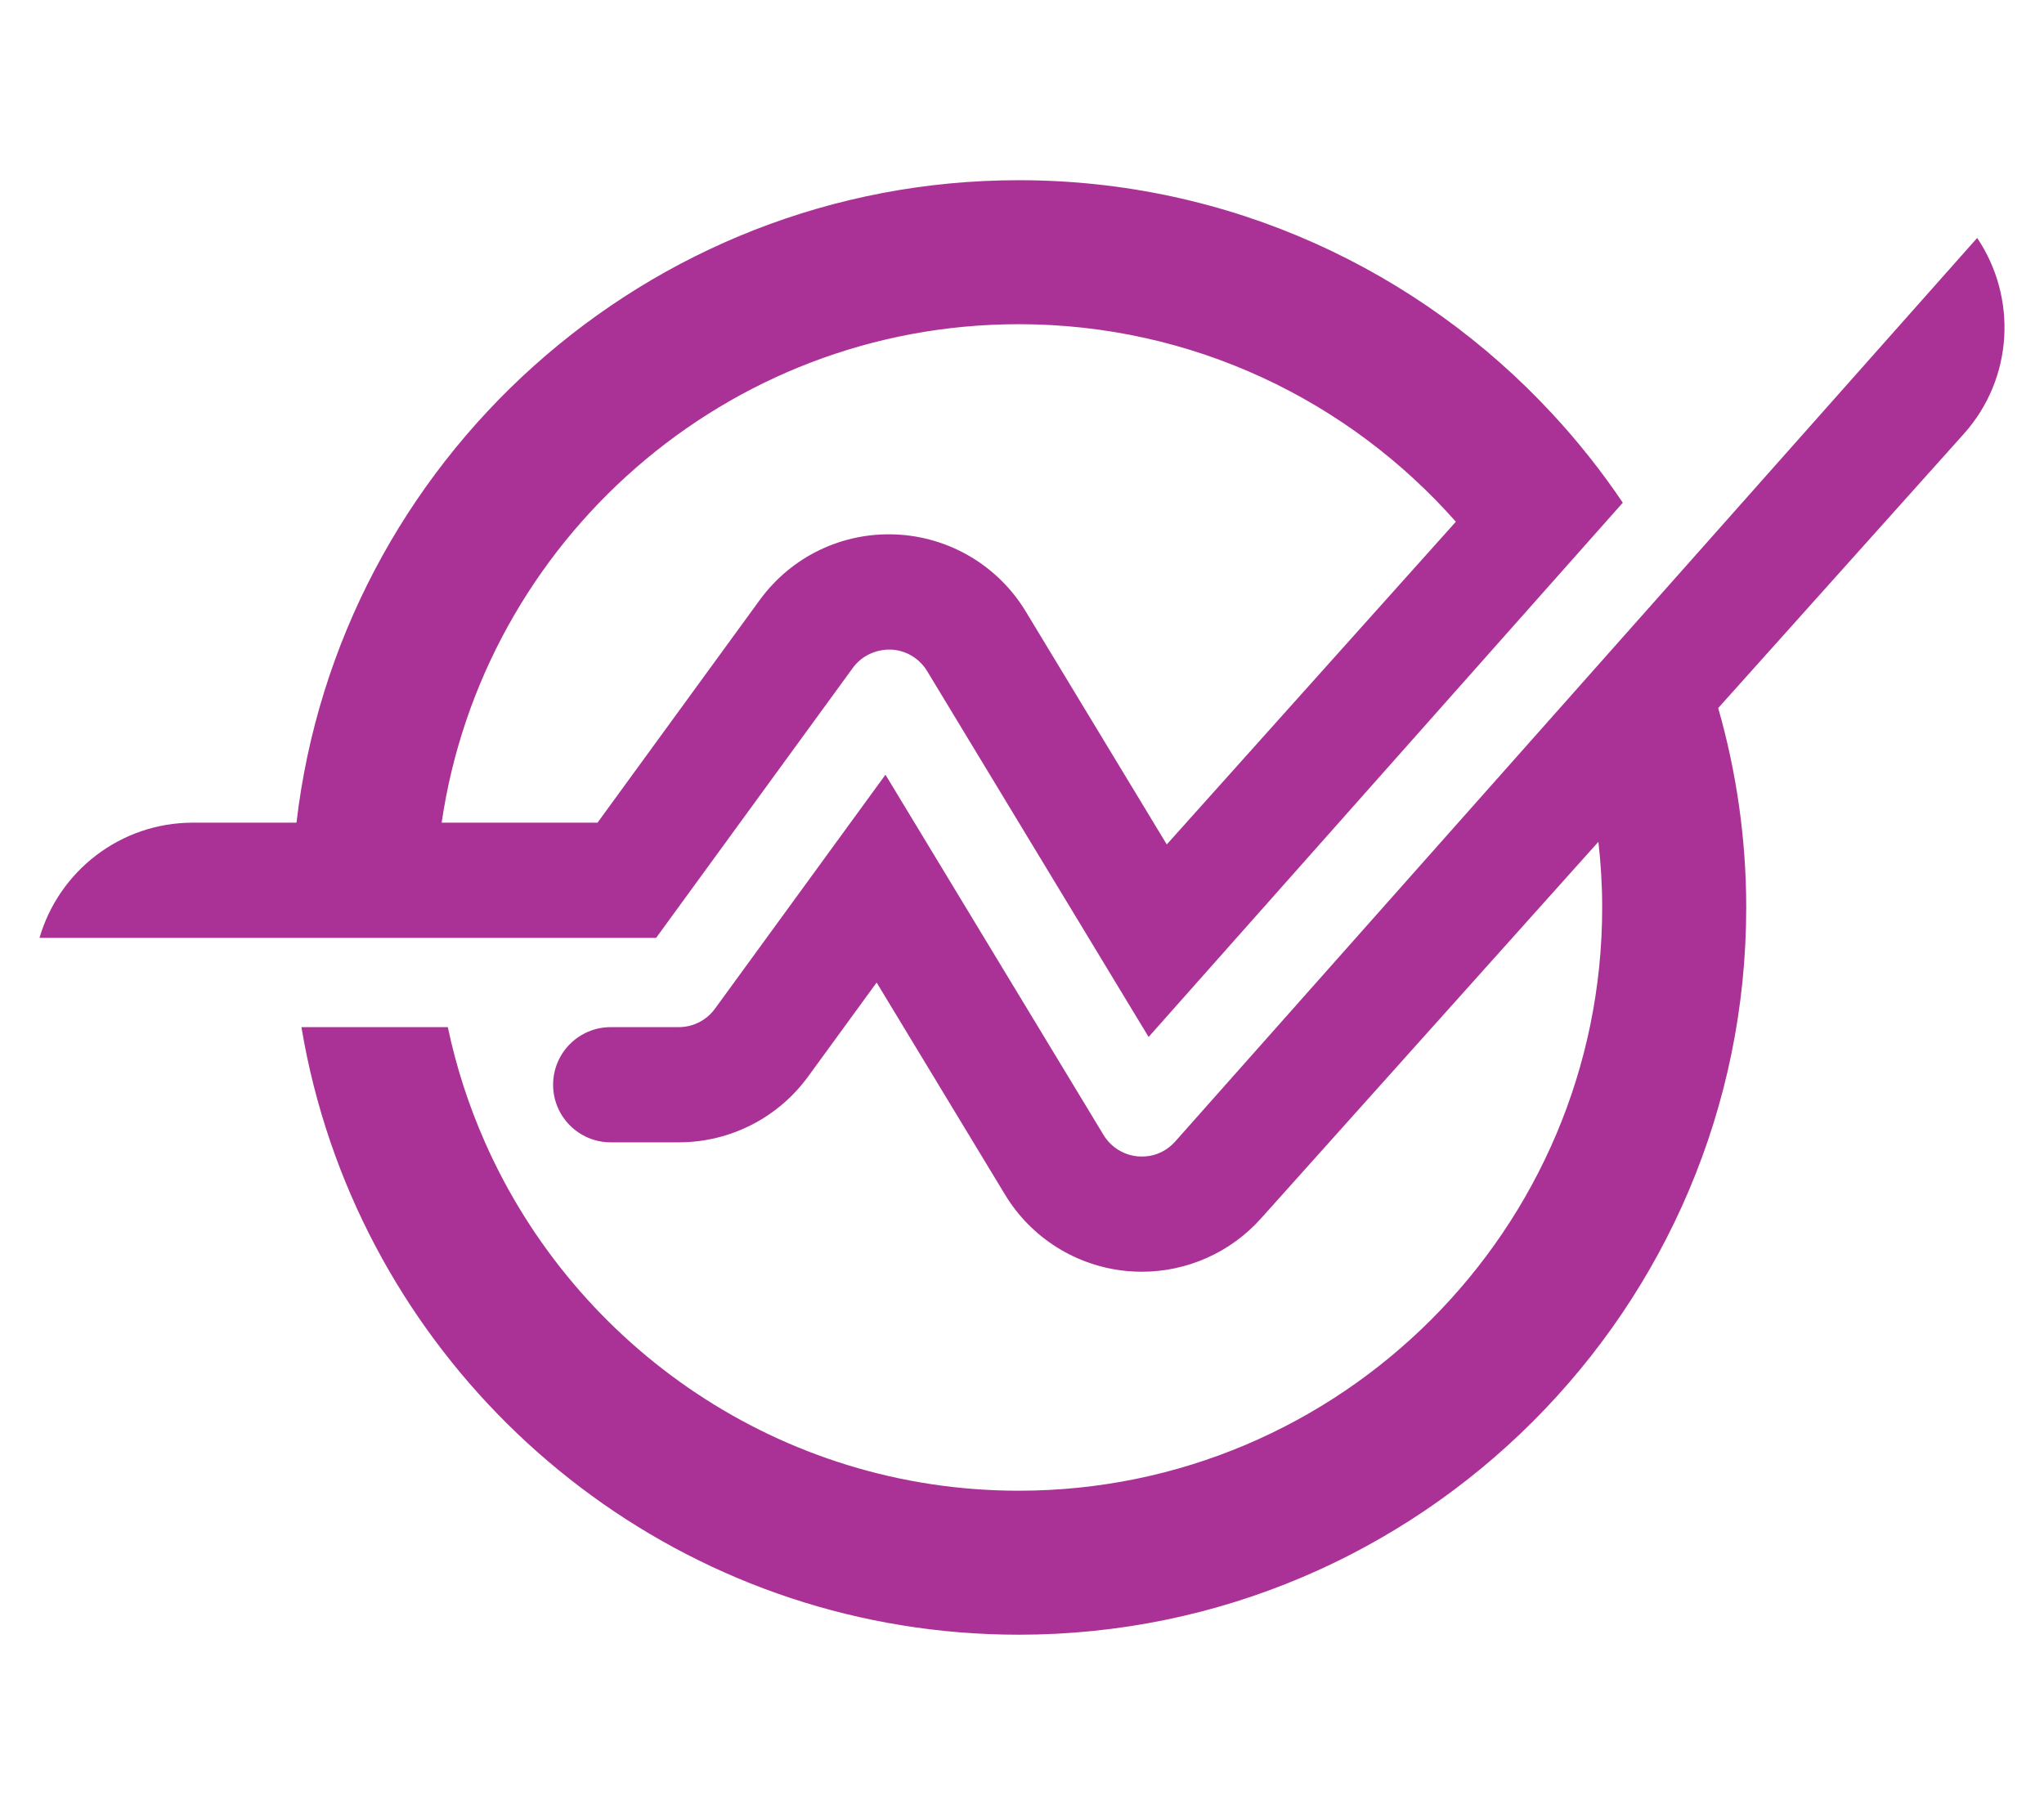 <?xml version="1.0" encoding="utf-8"?>
<!-- Generator: Adobe Illustrator 19.1.1, SVG Export Plug-In . SVG Version: 6.00 Build 0)  -->
<svg version="1.1" id="Layer_1" xmlns="http://www.w3.org/2000/svg" xmlns:xlink="http://www.w3.org/1999/xlink" x="0px" y="0px"
	 width="111.542px" height="98.736px" viewBox="0 0 111.542 98.736" enable-background="new 0 0 111.542 98.736"
	 xml:space="preserve">
<path fill="#AA3296" d="M35.804,51.19l10.735-14.736c0.48-0.659,1.256-1.018,2.073-1
	c0.815,0.035,1.559,0.475,1.981,1.173l12.087,19.972l25.877-29.161
	c-1.154-1.715-2.44-3.333-3.84-4.845C77.461,14.755,67.094,9.836,55.596,9.836
	c-20.321,0-37.116,15.353-39.417,35.066h-5.651c-3.972,0-7.317,2.657-8.372,6.288h13.787h7.861
	H35.804z M55.596,17.695c9.488,0,18.014,4.177,23.851,10.782l-15.776,17.614l-7.698-12.72
	c-1.512-2.498-4.174-4.075-7.091-4.199c-2.937-0.129-5.704,1.218-7.424,3.579
	l-8.851,12.151h-8.506C26.349,29.534,39.613,17.695,55.596,17.695z M107.894,12.988
	L64.13,62.306c-0.415,0.468-0.993,0.767-1.617,0.811
	c-0.139,0.01-0.281,0.011-0.426-0.002c-0.771-0.07-1.462-0.502-1.864-1.164
	l-11.903-19.667l-9.307,12.776c-0.459,0.629-1.19,1.002-1.969,1.002h-3.717
	c-1.736,0-3.144,1.408-3.144,3.144c0,1.736,1.407,3.144,3.144,3.144h3.717
	c2.789,0,5.409-1.333,7.052-3.587l3.742-5.135l7.008,11.578
	c1.431,2.366,3.9,3.912,6.653,4.169c0.271,0.025,0.542,0.038,0.811,0.038
	c2.467,0,4.835-1.047,6.498-2.904l18.417-20.563c0.133,1.177,0.207,2.372,0.207,3.584
	c0,17.554-14.281,31.835-31.835,31.835c-12.995,0-24.189-7.829-29.131-19.016
	c-0.883-1.998-1.57-4.101-2.028-6.288h-7.989c0.359,2.16,0.895,4.26,1.589,6.288
	c5.345,15.614,20.157,26.875,37.559,26.875c21.888,0,39.695-17.807,39.695-39.695
	c0-3.774-0.541-7.422-1.529-10.883l13.405-14.967
	C109.889,20.64,110.078,16.223,107.894,12.988z"/>
<path fill="#00AAFF" d="M612.16,55.617c2.361-2.729,3.574-6.225,3.417-9.843
	c-0.31-7.097-6.104-13.002-13.191-13.443c-3.94-0.249-7.684,1.104-10.548,3.796
	c-2.825,2.654-4.445,6.4-4.445,10.274c0,3.354,1.2,6.605,3.379,9.154
	c1.425,1.667,2.211,3.734,2.211,5.819c0,1.736,1.408,3.144,3.144,3.144
	c1.736,0,3.144-1.408,3.144-3.144c0-3.581-1.321-7.099-3.719-9.904
	c-1.207-1.411-1.87-3.211-1.87-5.069c0-2.178,0.875-4.2,2.463-5.693
	c1.587-1.492,3.657-2.242,5.852-2.102c3.921,0.244,7.127,3.512,7.299,7.441
	c0.087,2.008-0.584,3.944-1.891,5.456c-2.38,2.752-3.69,6.257-3.69,9.871
	c0,1.736,1.408,3.144,3.144,3.144c1.736,0,3.144-1.408,3.144-3.144
	C610.002,59.271,610.768,57.226,612.16,55.617z M601.281,26.901
	c1.736,0,3.144-1.408,3.144-3.144v-2.871c3.749,0.367,7.482,1.404,11.021,3.166
	l4.917-6.29c-5.07-2.782-10.498-4.347-15.938-4.771v-2.4
	c0-3.473-2.815-6.288-6.288-6.288v19.454C598.137,25.493,599.544,26.901,601.281,26.901z
	 M617.78,32.899c1.33,1.116,3.313,0.943,4.429-0.387l1.849-2.204
	c2.722,2.778,4.911,6.031,6.458,9.638l7.781-1.719
	c-2.04-5.299-5.158-10.039-9.163-13.968l1.538-1.833
	c2.232-2.66,1.885-6.626-0.775-8.858l-12.505,14.902
	C616.276,29.8,616.45,31.783,617.78,32.899z M576.014,48.118v-0
	c0.301-1.71-0.84-3.34-2.55-3.642l-2.843-0.501c0.703-2.512,1.727-4.976,3.089-7.337
	c0.678-1.174,1.426-2.28,2.224-3.333l-5.478-5.76c-1.298,1.602-2.49,3.322-3.553,5.163
	c-1.835,3.178-3.167,6.507-4.044,9.898l-2.362-0.416c-3.42-0.603-6.681,1.68-7.284,5.1
	v0l19.158,3.378C574.082,50.97,575.713,49.828,576.014,48.118z M648.272,41.079v-0
	l-19.158,3.378c-1.71,0.301-2.852,1.932-2.55,3.642v0
	c0.302,1.71,1.932,2.852,3.642,2.55l2.822-0.498
	c0.494,6.347-0.924,12.689-4.176,18.322c-4.251,7.365-11.117,12.632-19.33,14.833
	c-8.215,2.202-16.793,1.071-24.157-3.18c-9.615-5.551-15.233-15.396-15.848-25.728
	l-7.911-1.042c0.293,13.423,7.377,26.387,19.829,33.576
	c6.236,3.601,13.05,5.311,19.781,5.311c13.728,0,27.1-7.12,34.443-19.84
	c4.187-7.252,5.935-15.449,5.137-23.621l2.377-0.419
	C646.591,47.76,648.875,44.499,648.272,41.079z M606.858,67.389h-10.732
	c-1.736,0-3.144,1.408-3.144,3.144c0,1.508,1.063,2.765,2.479,3.07
	c1.039,2.298,3.349,3.904,6.03,3.904c2.682,0,4.991-1.606,6.03-3.904
	c1.417-0.305,2.48-1.563,2.48-3.07C610.002,68.796,608.594,67.389,606.858,67.389z
	 M584.786,32.911V32.911c1.33-1.116,1.504-3.099,0.387-4.429l-1.854-2.209
	c3.437-2.341,7.289-3.973,11.313-4.834l-0.692-7.865c-5.611,1.06-10.976,3.318-15.687,6.663
	l-1.544-1.84c-2.232-2.66-6.198-3.007-8.858-0.775v0l12.504,14.902
	C581.473,33.854,583.456,34.027,584.786,32.911z"/>
</svg>
